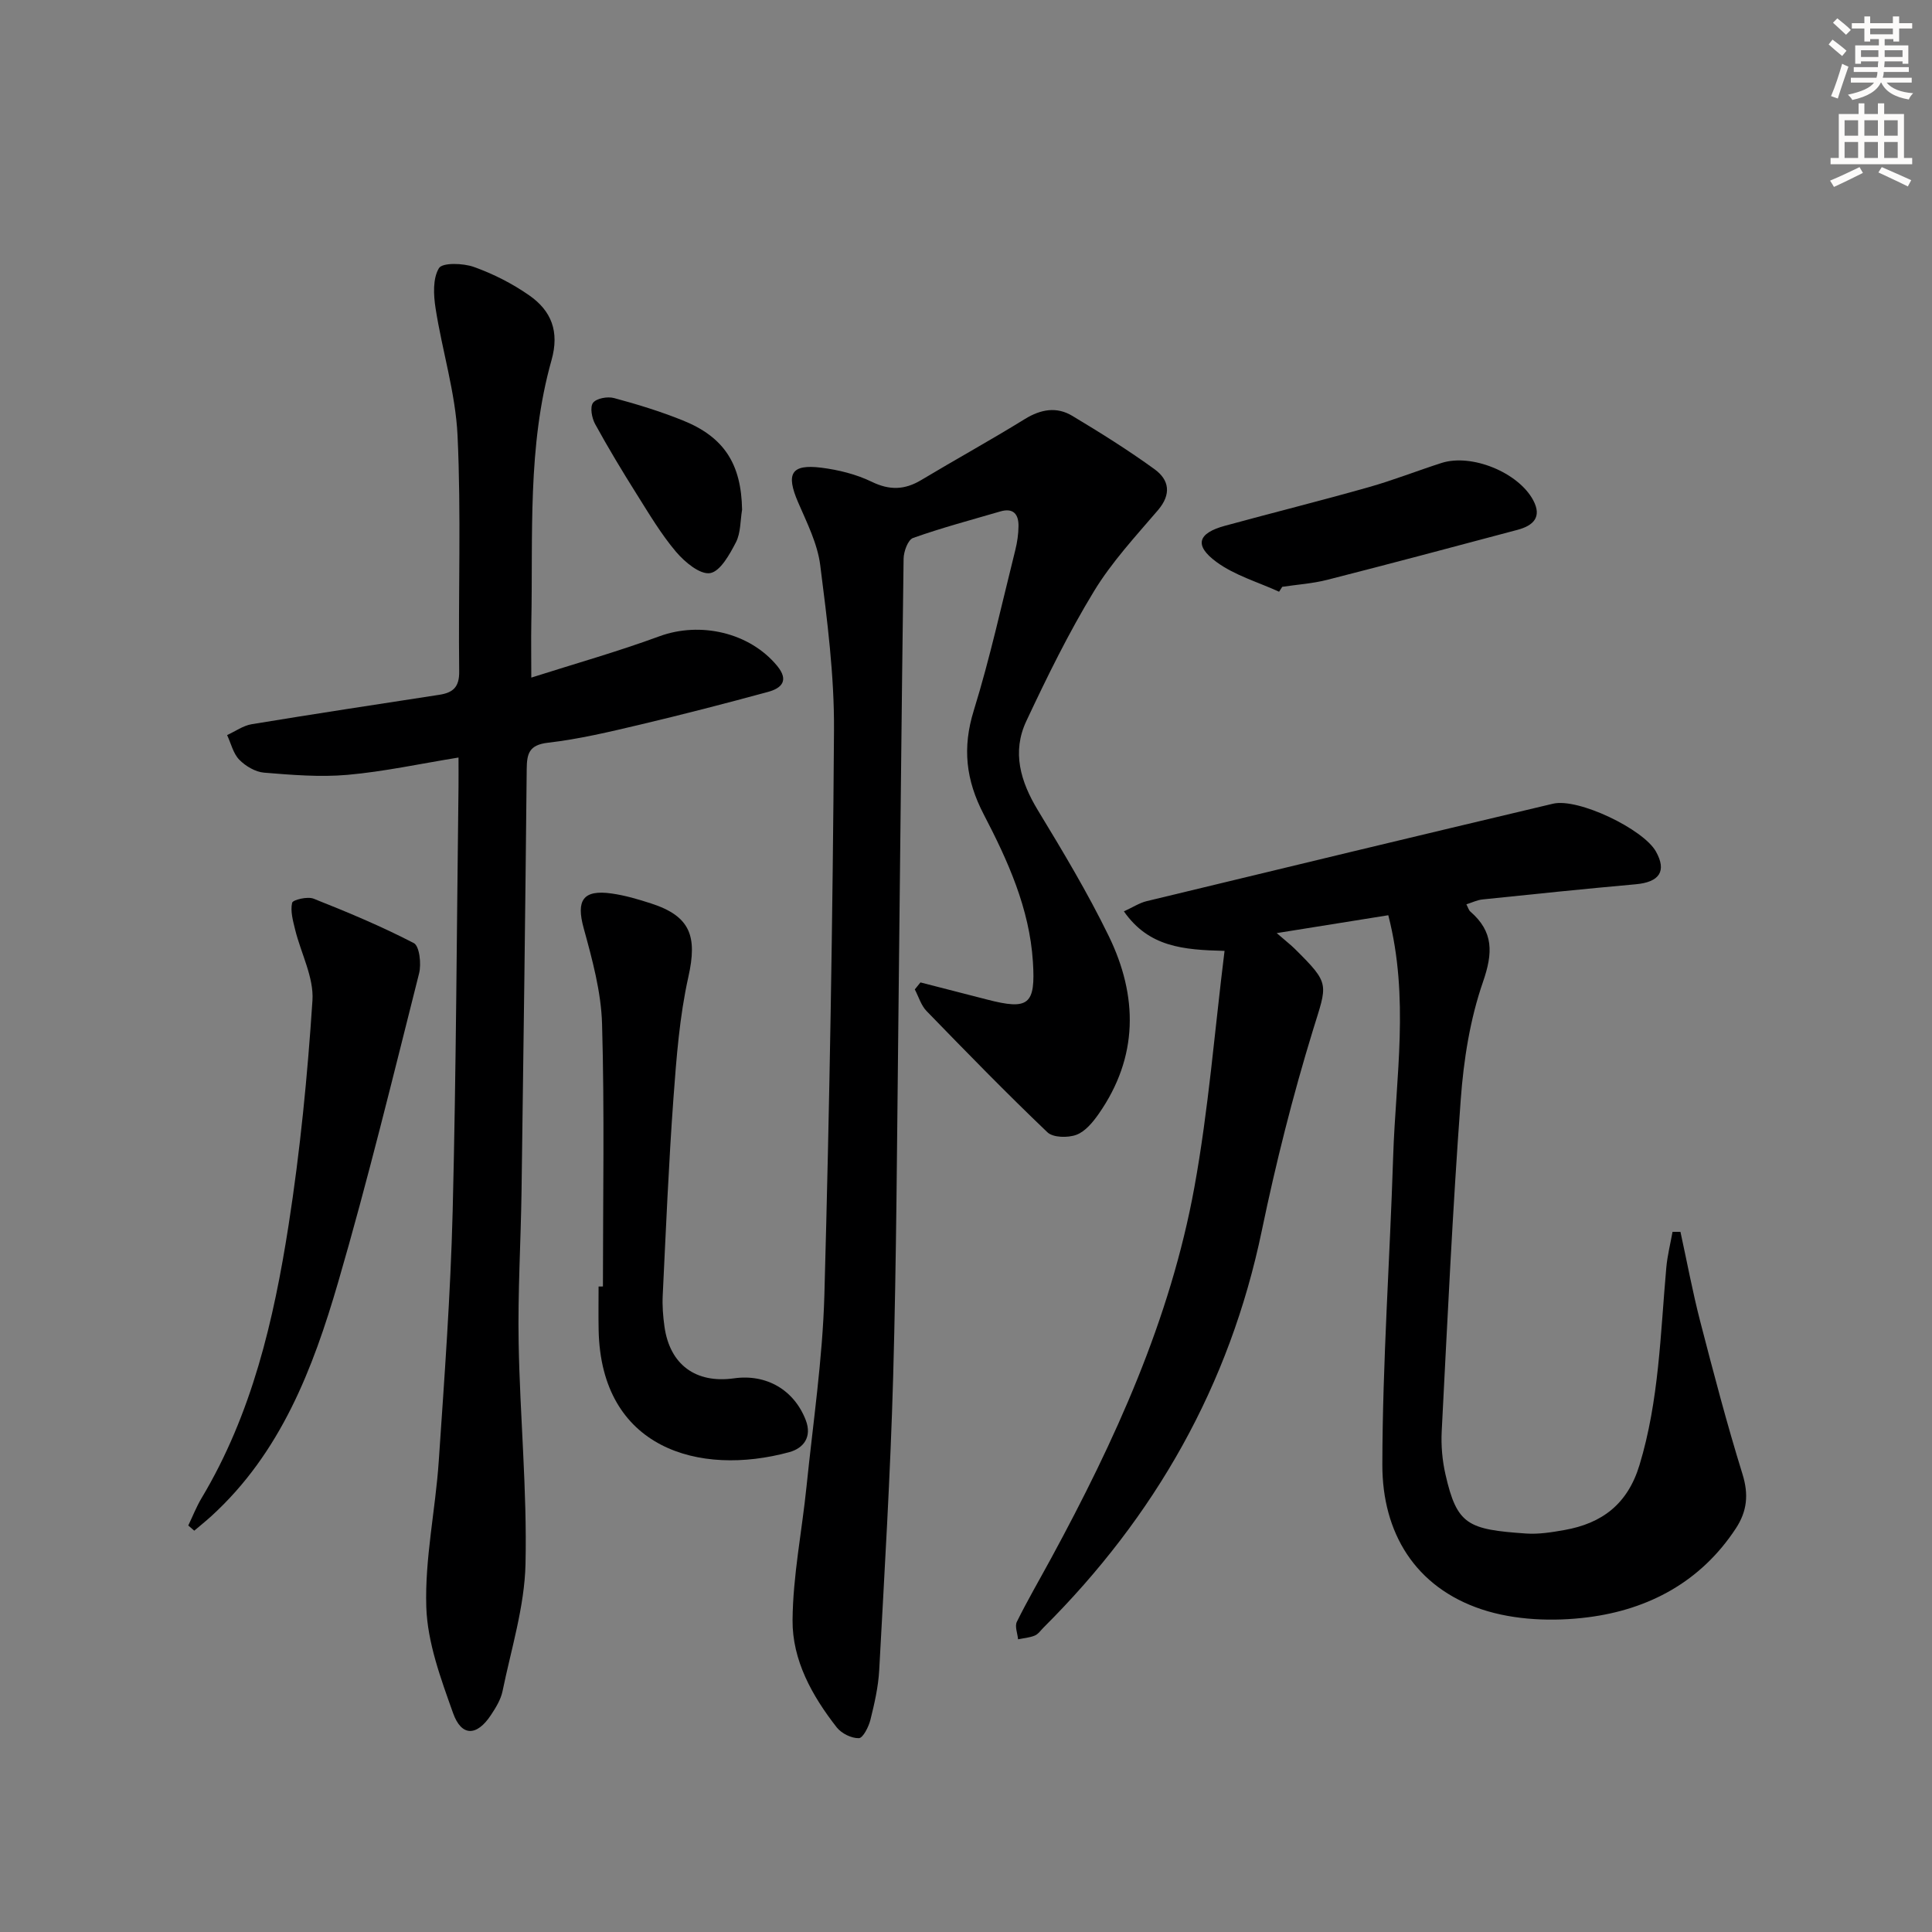 <svg enable-background="new 0 0 400 400" viewBox="0 0 400 400" xmlns="http://www.w3.org/2000/svg"><rect x="0" y="0" width="400" height="400" fill="#808080" stroke="none"/><g fill="#000001"><path d="m264.33 193.19c2.01 1.74 2.93 2.45 3.75 3.26 7.43 7.37 6.72 7.16 3.74 16.87-4.18 13.62-7.67 27.49-10.57 41.44-6.67 32.1-22.11 59.21-45.19 82.2-.59.59-1.11 1.38-1.83 1.67-1.07.44-2.29.53-3.45.77-.11-1.22-.72-2.69-.25-3.63 2.21-4.46 4.72-8.77 7.1-13.15 13.21-24.34 24.67-49.44 29.66-76.85 2.93-16.1 4.2-32.5 6.24-48.9-8.59-.21-15.68-.8-20.84-8.18 1.87-.86 3.22-1.75 4.69-2.11 28.04-6.78 56.08-13.53 84.15-20.18 5.22-1.24 18.73 5.27 21.32 9.91 2.26 4.05.74 6.33-4.2 6.77-10.58.95-21.15 2.04-31.71 3.14-1.1.11-2.15.64-3.34 1.01.35.66.48 1.2.82 1.5 4.83 4.19 4.7 8.55 2.61 14.58-2.68 7.73-4 16.14-4.6 24.35-1.69 22.87-2.76 45.78-3.94 68.69-.15 2.96.12 6.03.78 8.92 2.38 10.47 4.64 11.39 16.69 12.23 2.61.18 5.32-.26 7.92-.72 7.83-1.38 13.11-5.39 15.56-13.46 4.06-13.38 4.32-27.17 5.55-40.87.22-2.49.85-4.94 1.29-7.41h1.64c1.35 6.18 2.51 12.42 4.09 18.54 2.74 10.58 5.51 21.17 8.75 31.61 1.31 4.22.97 7.68-1.37 11.25-7.26 11.06-18.06 16.8-30.62 18.4-7.18.92-15.17.62-21.97-1.63-13.82-4.58-20.62-15.88-20.6-29.97.04-21.27 1.56-42.54 2.24-63.81.53-16.38 3.4-32.81-1.01-49.94-7.26 1.15-14.51 2.32-23.1 3.7z"/><path d="m190.57 203.4c4.59 1.18 9.18 2.35 13.77 3.54 8.64 2.24 10.09 1.1 9.51-7.85-.71-11.04-5.21-20.94-10.19-30.5-3.7-7.12-4.44-13.78-2.05-21.49 3.38-10.92 5.82-22.13 8.6-33.23.4-1.6.64-3.27.66-4.92.04-2.45-1.04-3.85-3.74-3.07-6.05 1.77-12.16 3.39-18.09 5.5-1.06.38-1.94 2.8-1.96 4.29-.44 32.14-.72 64.28-1.09 96.41-.28 24.31-.39 48.63-1.07 72.93-.57 20.28-1.8 40.54-2.89 60.79-.19 3.45-.98 6.9-1.82 10.27-.36 1.45-1.54 3.78-2.39 3.8-1.54.04-3.6-.98-4.58-2.23-5.11-6.53-9.22-13.92-9.15-22.22.08-9.22 1.95-18.42 2.89-27.64 1.35-13.22 3.33-26.43 3.7-39.68 1.07-38.94 1.73-77.9 1.99-116.86.08-11.41-1.41-22.88-2.85-34.23-.57-4.47-2.76-8.79-4.58-13.01-2.56-5.93-1.46-7.95 4.8-7.17 3.56.45 7.23 1.36 10.43 2.91 3.7 1.8 6.81 1.71 10.24-.34 7.12-4.27 14.41-8.28 21.47-12.64 3.31-2.04 6.59-2.61 9.83-.66 5.8 3.48 11.56 7.08 17.03 11.05 3.04 2.2 3.53 5.17.7 8.48-4.65 5.43-9.6 10.77-13.28 16.84-5.23 8.6-9.69 17.7-13.97 26.82-3.01 6.39-1.22 12.5 2.37 18.43 5.17 8.52 10.32 17.1 14.68 26.05 6.08 12.47 6.19 25.02-2.06 36.84-1.21 1.73-2.79 3.66-4.63 4.34-1.75.65-4.83.6-6-.53-8.55-8.16-16.8-16.63-25.03-25.11-1.13-1.17-1.63-2.96-2.42-4.46.38-.47.78-.96 1.17-1.45z"/><path d="m110 140.29c8.98-2.86 17.87-5.37 26.51-8.55 8.47-3.11 18.68-.8 24.39 6.12 2.52 3.06.9 4.64-1.92 5.4-8.79 2.39-17.61 4.67-26.47 6.77-6.3 1.49-12.63 3-19.04 3.74-3.93.45-4.39 2.24-4.42 5.47-.29 29.13-.66 58.26-1.07 87.38-.15 10.47-.79 20.95-.6 31.41.27 15.29 1.77 30.58 1.42 45.84-.21 8.8-2.97 17.56-4.76 26.29-.36 1.73-1.39 3.4-2.39 4.91-2.92 4.43-6.1 4.52-7.85-.4-2.53-7.11-5.3-14.57-5.54-21.96-.32-10.03 1.9-20.11 2.58-30.2 1.17-17.24 2.44-34.48 2.88-51.75.73-29.29.84-58.59 1.21-87.88.02-1.8 0-3.6 0-6.04-7.99 1.29-15.42 2.91-22.94 3.58-5.72.51-11.56.02-17.32-.45-1.8-.15-3.83-1.35-5.13-2.68-1.26-1.29-1.71-3.37-2.52-5.1 1.69-.77 3.32-1.96 5.09-2.25 12.93-2.13 25.89-4.1 38.84-6.09 2.84-.44 4.17-1.58 4.12-4.86-.2-16.27.42-32.58-.34-48.82-.42-8.83-3.18-17.53-4.55-26.35-.43-2.75-.6-6.16.7-8.3.72-1.18 5-1.05 7.23-.25 4.02 1.43 7.96 3.44 11.46 5.88 4.57 3.19 6.3 7.46 4.61 13.44-5.03 17.83-3.8 36.24-4.18 54.48-.06 3.47 0 6.92 0 11.22z"/><path d="m124.83 266.35c0-18.12.34-36.24-.18-54.35-.19-6.66-2.03-13.36-3.81-19.85-1.57-5.72-.17-8.01 5.8-7.16 2.77.39 5.52 1.2 8.19 2.07 8.13 2.64 9.57 6.79 7.69 15.19-1.83 8.2-2.47 16.71-3.09 25.12-.99 13.58-1.56 27.2-2.22 40.81-.11 2.15.06 4.34.36 6.47 1.1 7.88 6.47 11.83 14.39 10.72 6.72-.95 12.46 2.4 14.87 8.67 1.33 3.48-.47 5.8-3.41 6.61-18.66 5.09-39.01-.75-39.48-25.3-.06-3-.01-5.99-.01-8.99.3-.01.6-.01.9-.01z"/><path d="m38.98 315.84c.91-1.89 1.67-3.86 2.74-5.65 10.45-17.44 14.96-36.85 18.03-56.55 2.4-15.4 3.92-30.96 4.94-46.51.31-4.78-2.38-9.74-3.58-14.64-.45-1.83-1.02-3.85-.63-5.57.14-.63 3.19-1.36 4.44-.86 7.04 2.79 14.05 5.72 20.76 9.2 1.17.61 1.58 4.31 1.09 6.26-5.4 21.37-10.6 42.8-16.76 63.95-5.22 17.93-11.9 35.35-26.28 48.45-1.13 1.03-2.34 1.99-3.51 2.99-.42-.36-.83-.72-1.24-1.07z"/><path d="m264.82 122.51c-4.36-2-9.19-3.38-12.98-6.17-4.67-3.44-3.85-5.95 1.76-7.48 9.91-2.71 19.88-5.19 29.76-7.99 5.1-1.44 10.05-3.4 15.1-5.02 6.21-1.99 15.86 1.94 18.96 7.69 1.9 3.54 0 5.29-3.21 6.15-13.13 3.5-26.26 7-39.43 10.36-3.03.77-6.2.98-9.3 1.44-.21.34-.43.68-.66 1.02z"/><path d="m153.64 105.53c-.38 2.27-.27 4.79-1.27 6.74-1.3 2.51-3.25 6.05-5.36 6.39-2.11.33-5.26-2.31-7.05-4.42-3.09-3.65-5.57-7.84-8.13-11.91-3-4.77-5.91-9.6-8.62-14.54-.68-1.25-1.1-3.5-.43-4.39.7-.93 3-1.35 4.33-.99 4.79 1.28 9.56 2.75 14.15 4.59 8.69 3.46 12.22 9.08 12.38 18.53z"/></g><path d="m378.6 9.2.8-1c.9.7 1.9 1.4 2.9 2.3l-.9 1.1c-1.1-.9-2-1.7-2.8-2.4zm.5 10.7c.9-2.1 1.6-4.3 2.3-6.7.4.2.8.4 1.3.6-.7 2.1-1.5 4.3-2.2 6.6zm.4-15.2.9-.9c1 .8 2 1.6 2.8 2.4l-1 1c-1-.9-1.9-1.8-2.7-2.5zm12.5-1.3h1.2v1.4h2.7v1.1h-2.7v2.7h-1.2v-.5h-1.8v1.3h4.9v3.8h-1.2v-.5h-3.7c0 .4-.1.9-.1 1.2h5.1v1h-5.2c0 .5-.1.9-.2 1.2h6v1h-5.2c1.1 1.3 2.9 2 5.5 2.2-.4.4-.7.8-.9 1.3-2.9-.5-4.8-1.6-5.7-3.5h-.1c-.8 1.7-2.7 2.9-5.9 3.6-.2-.4-.6-.8-.9-1.1 2.8-.6 4.6-1.4 5.4-2.5h-4.8v-1h5.3c.1-.3.2-.7.2-1.2h-4.9v-1h5c0-.4 0-.8.1-1.2h-3.6v.5h-1.2v-3.8h4.9v-1.3h-1.8v.5h-1.2v-2.7h-2.6v-1.1h2.6v-1.4h1.2v1.4h4.7v-1.4zm-6.7 8.4h3.6c0-.4 0-.9 0-1.4h-3.6zm1.9-4.7h4.7v-1.2h-4.7zm6.7 3.3h-3.7v1.4h3.7z" fill="#fcfbfa"/><path d="m384.7 21.4h1.3v2.2h2.8v-2.2h1.3v2.2h4.1v9.1h1.7v1.3h-16.9v-1.3h1.7v-9.1h4.1v-2.2zm.3 13.2.7 1.2c-1.8.9-3.8 1.9-6 2.9-.2-.4-.5-.8-.8-1.3 2.4-1 4.4-2 6.1-2.8zm-3.1-6.5h2.8v-3.2h-2.8zm0 4.6h2.8v-3.3h-2.8zm4.1-4.6h2.8v-3.2h-2.8zm0 4.6h2.8v-3.3h-2.8zm3.6 1.9c2.1.9 4.1 1.8 6.1 2.7l-.7 1.3c-2.2-1.1-4.2-2-6.1-2.9zm3.3-9.7h-2.8v3.2h2.8zm-2.8 7.8h2.8v-3.3h-2.8z" fill="#fcfbfa"/></svg>